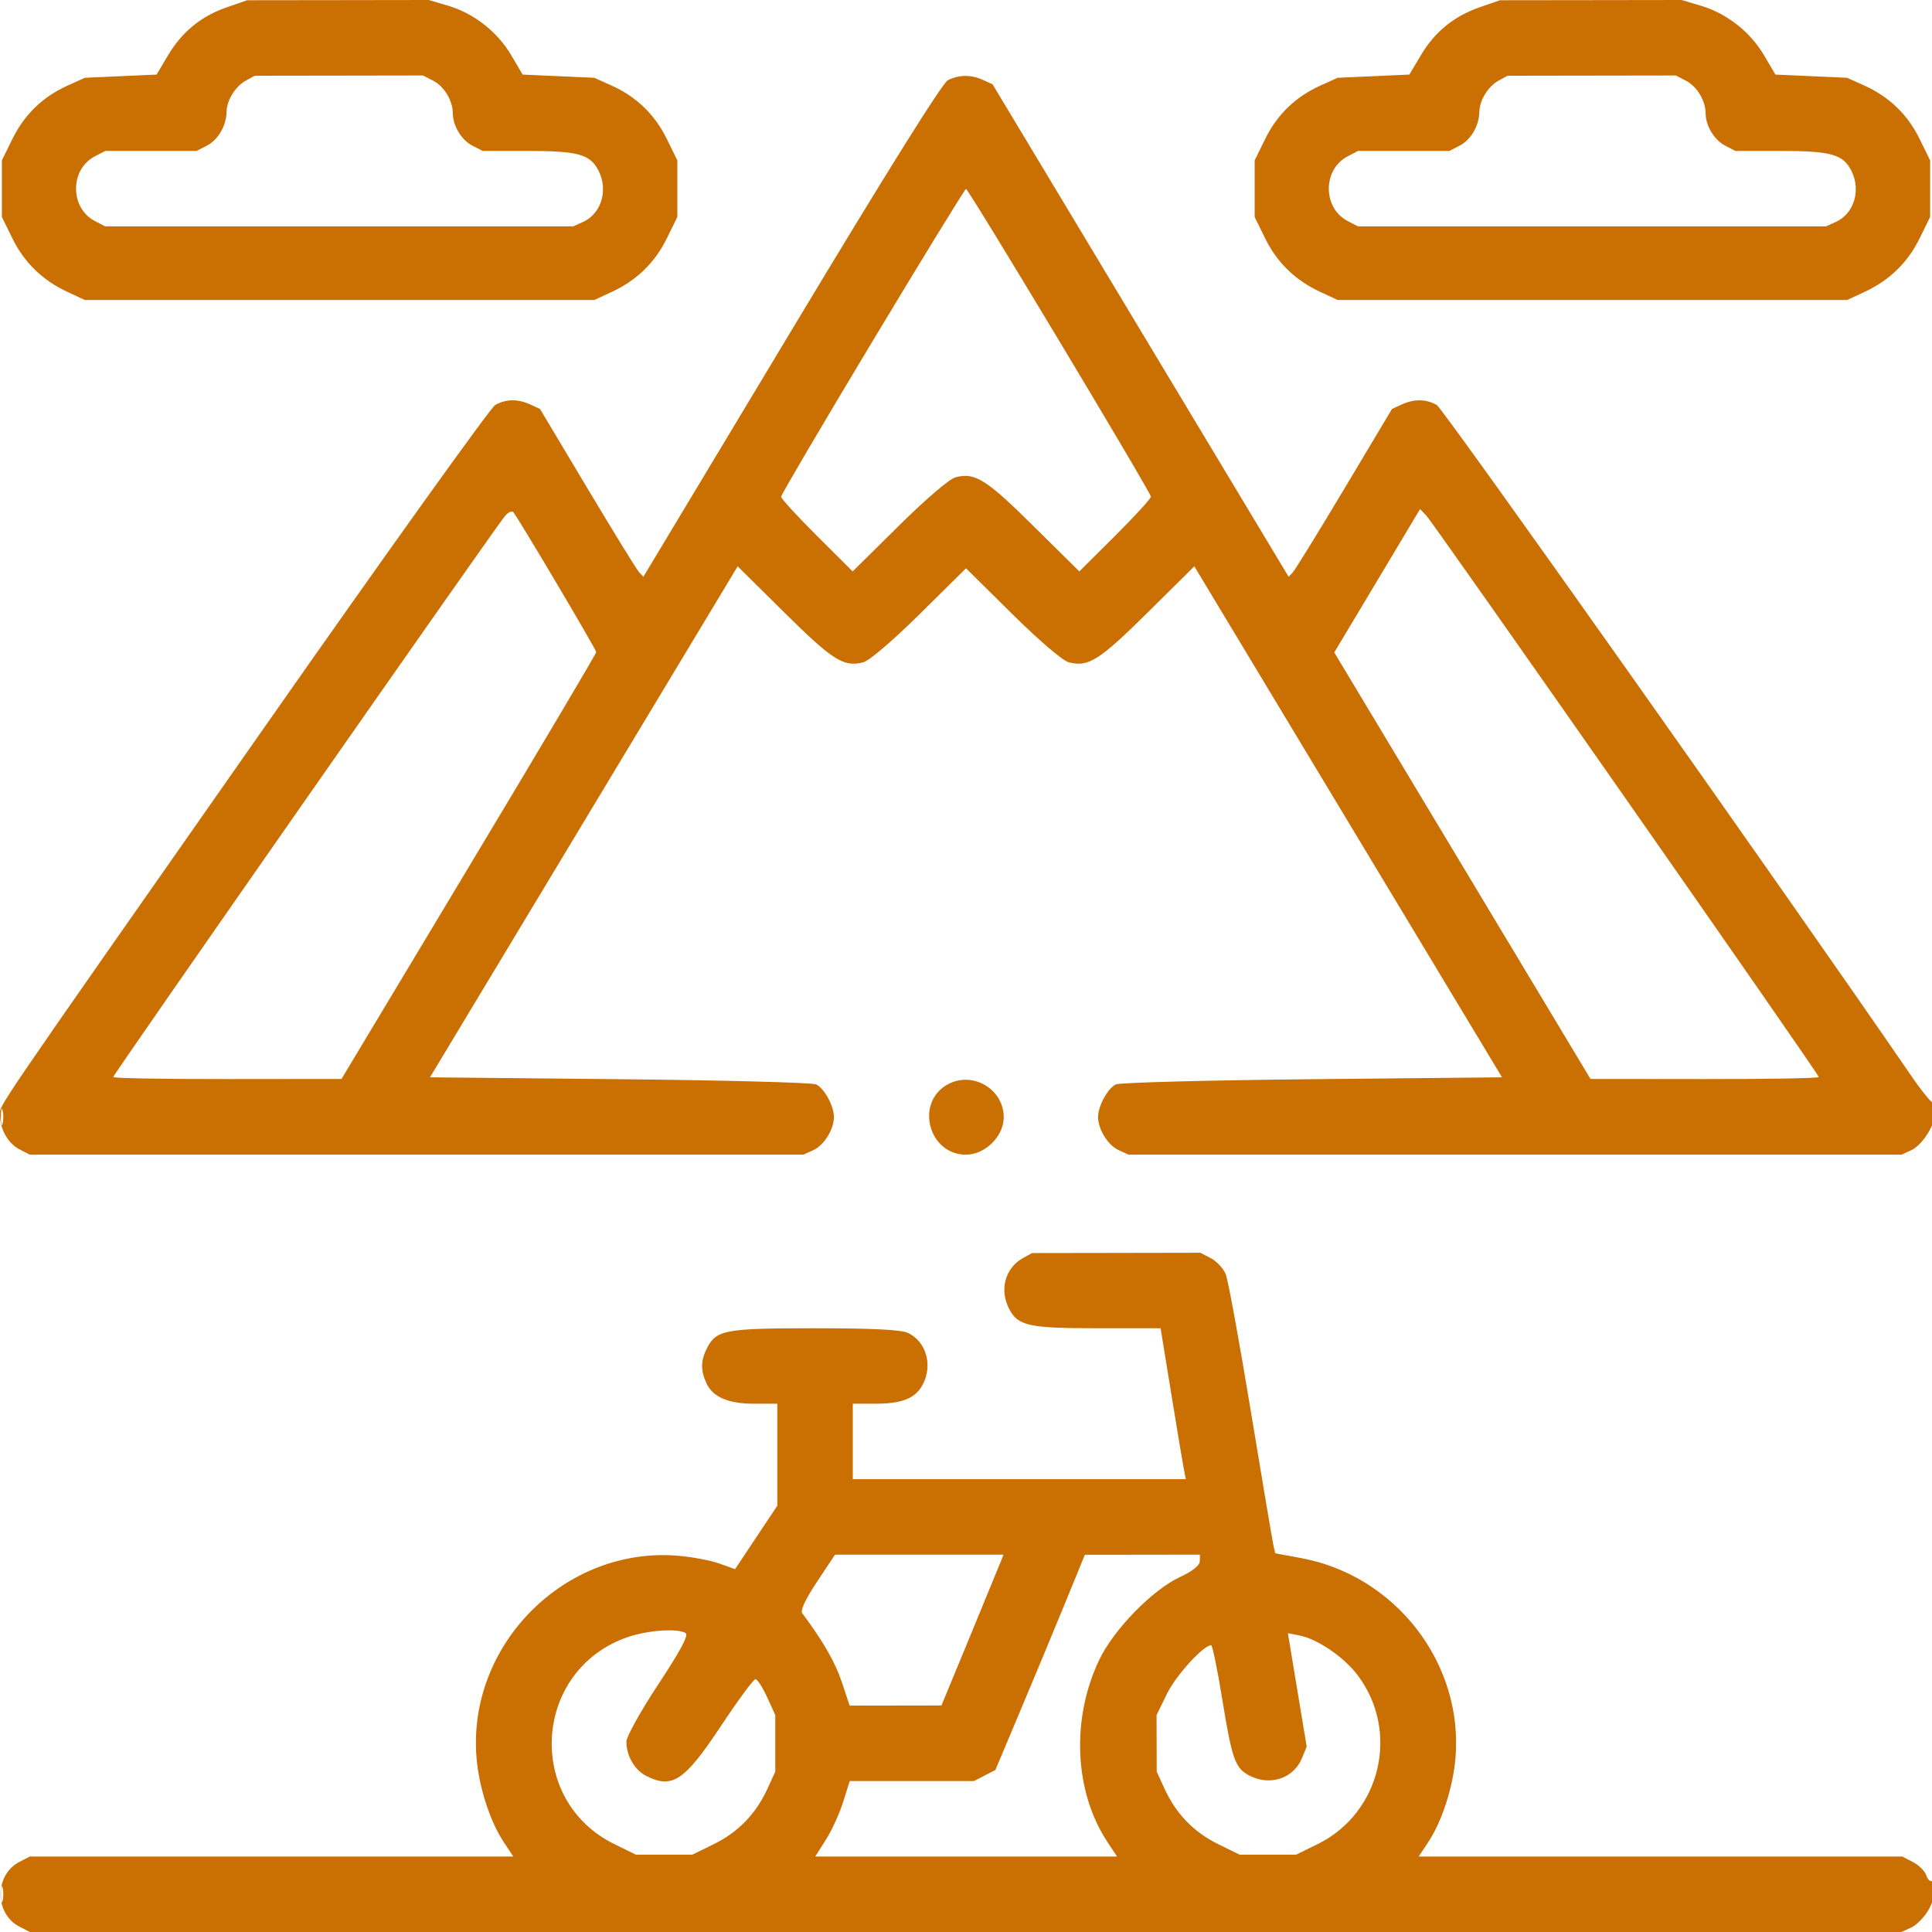 <svg width="88" height="88" viewBox="0 0 88 88" fill="none" xmlns="http://www.w3.org/2000/svg">
<g clip-path="url(#clip0_388_337)">
<path fill-rule="evenodd" clip-rule="evenodd" d="M10.348 0.326C9.164 0.734 8.289 1.449 7.648 2.528L7.133 3.397L5.5 3.47L3.867 3.543L3.085 3.895C1.95 4.406 1.112 5.216 0.566 6.328L0.086 7.305V8.594V9.883L0.566 10.859C1.109 11.966 1.942 12.773 3.085 13.302L3.867 13.664H15.469H27.07L27.853 13.302C28.996 12.773 29.829 11.966 30.372 10.859L30.852 9.883V8.594V7.305L30.372 6.328C29.826 5.216 28.987 4.406 27.853 3.895L27.07 3.543L25.438 3.47L23.805 3.397L23.289 2.521C22.66 1.451 21.591 0.612 20.414 0.262L19.531 0L15.395 0.006L11.258 0.011L10.348 0.326ZM67.41 0.326C66.227 0.734 65.351 1.449 64.711 2.528L64.195 3.397L62.562 3.47L60.93 3.543L60.148 3.895C59.013 4.406 58.174 5.216 57.628 6.328L57.148 7.305V8.594V9.883L57.628 10.859C58.171 11.966 59.004 12.773 60.148 13.302L60.93 13.664H72.531H84.133L84.915 13.302C86.058 12.773 86.891 11.966 87.435 10.859L87.914 9.883V8.594V7.305L87.435 6.328C86.888 5.216 86.05 4.406 84.915 3.895L84.133 3.543L82.5 3.47L80.867 3.397L80.352 2.521C79.722 1.451 78.654 0.612 77.477 0.262L76.594 0L72.457 0.006L68.32 0.011L67.41 0.326ZM11.191 3.677C10.709 3.944 10.327 4.57 10.319 5.105C10.309 5.726 9.933 6.369 9.428 6.63L8.955 6.875H6.875H4.796L4.322 7.12C3.178 7.712 3.178 9.476 4.322 10.068L4.796 10.312H15.452H26.109L26.559 10.107C27.396 9.726 27.715 8.649 27.255 7.759C26.877 7.028 26.321 6.875 24.046 6.875H21.983L21.509 6.63C21.017 6.376 20.625 5.722 20.625 5.156C20.625 4.591 20.233 3.937 19.741 3.682L19.267 3.438L15.434 3.444L11.602 3.45L11.191 3.677ZM43.181 3.648C42.929 3.77 40.418 7.786 36.049 15.053L29.305 26.271L29.114 26.069C29.009 25.958 27.949 24.238 26.759 22.247L24.596 18.626L24.149 18.422C23.583 18.164 23.051 18.172 22.559 18.445C22.347 18.563 17.599 25.193 12.008 33.178C-0.666 51.278 4.68409e-05 50.301 4.68409e-05 50.791C4.68409e-05 51.435 0.367 52.081 0.884 52.349L1.358 52.594H18.976H36.593L37.044 52.388C37.536 52.164 37.984 51.443 37.984 50.875C37.984 50.377 37.545 49.572 37.174 49.392C37.005 49.31 32.979 49.203 28.226 49.156L19.585 49.07L26.592 37.433L33.6 25.795L35.75 27.923C37.932 30.082 38.425 30.392 39.315 30.169C39.591 30.1 40.66 29.187 41.893 27.968L44 25.885L46.107 27.968C47.341 29.187 48.409 30.1 48.685 30.169C49.575 30.392 50.068 30.082 52.25 27.923L54.4 25.795L61.408 37.433L68.415 49.07L59.774 49.156C55.021 49.203 50.995 49.31 50.826 49.392C50.455 49.572 50.016 50.377 50.016 50.875C50.016 51.443 50.464 52.164 50.956 52.388L51.407 52.594H69.008H86.609L87.046 52.395C87.576 52.153 88.172 51.192 88.172 50.579C88.172 50.332 88.126 50.176 88.07 50.232C88.014 50.288 87.561 49.74 87.063 49.014C81.189 40.456 65.736 18.609 65.441 18.445C64.949 18.172 64.417 18.164 63.851 18.422L63.404 18.626L61.241 22.247C60.051 24.238 58.992 25.958 58.886 26.069L58.695 26.271L51.953 15.055L45.21 3.84L44.769 3.638C44.233 3.395 43.701 3.398 43.181 3.648ZM68.253 3.677C67.772 3.944 67.39 4.57 67.381 5.105C67.371 5.726 66.996 6.369 66.491 6.63L66.017 6.875H63.938H61.858L61.384 7.12C60.24 7.712 60.24 9.476 61.384 10.068L61.858 10.312H72.515H83.171L83.622 10.107C84.459 9.726 84.778 8.649 84.318 7.759C83.94 7.028 83.383 6.875 81.108 6.875H79.046L78.572 6.63C78.08 6.376 77.688 5.722 77.688 5.156C77.688 4.591 77.295 3.937 76.803 3.682L76.33 3.438L72.497 3.444L68.664 3.45L68.253 3.677ZM39.746 15.538C37.454 19.35 35.578 22.539 35.578 22.625C35.578 22.71 36.312 23.511 37.208 24.404L38.838 26.027L40.948 23.941C42.184 22.72 43.253 21.806 43.529 21.737C44.416 21.515 44.911 21.825 47.052 23.941L49.162 26.027L50.792 24.404C51.688 23.511 52.422 22.71 52.422 22.625C52.422 22.43 44.117 8.606 44 8.606C43.953 8.606 42.039 11.725 39.746 15.538ZM23.003 23.5C22.587 23.985 5.156 48.948 5.156 49.057C5.156 49.112 7.496 49.154 10.355 49.15L15.555 49.145L21.357 39.482C24.549 34.168 27.159 29.767 27.158 29.702C27.156 29.582 23.595 23.573 23.38 23.328C23.316 23.255 23.146 23.332 23.003 23.5ZM62.905 26.159C61.928 27.794 61.048 29.264 60.95 29.424L60.773 29.716L66.609 39.43L72.445 49.145L77.645 49.15C80.504 49.154 82.844 49.112 82.844 49.057C82.844 48.924 65.341 23.888 64.973 23.494L64.683 23.184L62.905 26.159ZM43.16 49.396C41.67 50.222 42.293 52.594 44 52.594C44.871 52.594 45.719 51.754 45.719 50.892C45.719 49.601 44.293 48.768 43.16 49.396ZM0.04 50.875C0.04 51.206 0.075 51.341 0.118 51.176C0.162 51.01 0.162 50.74 0.118 50.574C0.075 50.409 0.04 50.544 0.04 50.875ZM46.597 57.302C45.784 57.753 45.513 58.743 45.964 59.616C46.366 60.393 46.854 60.5 49.987 60.5H52.864L53.346 63.465C53.612 65.096 53.87 66.642 53.92 66.902L54.012 67.375H46.428H38.844V65.656V63.938H39.867C41.096 63.938 41.708 63.688 42.036 63.053C42.496 62.163 42.178 61.087 41.341 60.705C41.035 60.566 39.678 60.5 37.125 60.5C33.051 60.5 32.632 60.575 32.214 61.384C31.915 61.962 31.904 62.404 32.174 62.997C32.466 63.637 33.166 63.938 34.367 63.938H35.406V66.26V68.582L34.444 70.027L33.482 71.473L32.768 71.218C32.376 71.078 31.537 70.918 30.904 70.864C25.757 70.419 21.273 74.908 21.706 80.071C21.817 81.408 22.319 82.96 22.946 83.907L23.38 84.562H12.369H1.358L0.884 84.807C-0.259 85.399 -0.259 87.163 0.884 87.755L1.358 88H43.983H86.609L87.046 87.801C87.286 87.692 87.638 87.339 87.827 87.018C88.177 86.426 88.305 85.491 88.012 85.672C87.925 85.726 87.803 85.614 87.742 85.423C87.682 85.231 87.409 84.959 87.137 84.818L86.642 84.562H75.631H64.62L65.054 83.907C65.681 82.96 66.183 81.408 66.295 80.071C66.657 75.755 63.566 71.76 59.249 70.966L58.085 70.751L58.004 70.395C57.96 70.199 57.496 67.448 56.974 64.281C56.452 61.114 55.938 58.307 55.832 58.043C55.726 57.778 55.422 57.45 55.156 57.312L54.673 57.062L50.841 57.069L47.008 57.075L46.597 57.302ZM37.214 72.047C36.681 72.849 36.446 73.353 36.544 73.484C37.497 74.764 38.042 75.712 38.341 76.609L38.7 77.688L40.791 77.685L42.883 77.682L44.172 74.561C44.881 72.844 45.517 71.298 45.584 71.126L45.708 70.812H41.871H38.035L37.214 72.047ZM48.483 73.093C47.971 74.344 47.053 76.549 46.444 77.994L45.338 80.62L44.849 80.873L44.361 81.125H41.532H38.704L38.404 82.077C38.24 82.601 37.886 83.374 37.619 83.796L37.133 84.562H44.006H50.88L50.446 83.907C48.936 81.625 48.781 78.323 50.058 75.625C50.716 74.235 52.477 72.423 53.747 71.832C54.316 71.566 54.645 71.305 54.649 71.113L54.656 70.812L52.035 70.816L49.414 70.819L48.483 73.093ZM28.588 74.568C24.282 76.056 23.902 81.992 27.984 83.997L28.961 84.477H30.25H31.539L32.516 83.997C33.624 83.453 34.432 82.618 34.955 81.478L35.313 80.695V79.406V78.117L34.94 77.301C34.734 76.852 34.495 76.484 34.409 76.484C34.322 76.484 33.618 77.441 32.844 78.609C31.175 81.129 30.615 81.5 29.416 80.88C28.9 80.613 28.531 79.967 28.531 79.328C28.531 79.105 29.185 77.931 29.984 76.72C30.997 75.184 31.374 74.478 31.23 74.386C30.869 74.157 29.507 74.251 28.588 74.568ZM59.09 76.974L59.519 79.558L59.298 80.092C58.919 81.005 57.845 81.361 56.916 80.88C56.258 80.54 56.118 80.145 55.667 77.369C55.45 76.032 55.225 74.938 55.167 74.938C54.816 74.938 53.572 76.301 53.163 77.133L52.68 78.117L52.683 79.406L52.687 80.695L53.045 81.478C53.568 82.618 54.376 83.453 55.484 83.997L56.461 84.477H57.75H59.039L60.016 83.997C62.901 82.58 63.777 78.845 61.825 76.285C61.2 75.466 60.011 74.656 59.194 74.495L58.662 74.389L59.09 76.974ZM0.04 86.281C0.04 86.612 0.075 86.747 0.118 86.582C0.162 86.417 0.162 86.146 0.118 85.981C0.075 85.815 0.04 85.95 0.04 86.281Z" fill="#CA6F02"/>
</g>
<defs>
<clipPath id="clip0_388_337">
<rect width="88" height="88" fill="white"/>
</clipPath>
</defs>
</svg>

